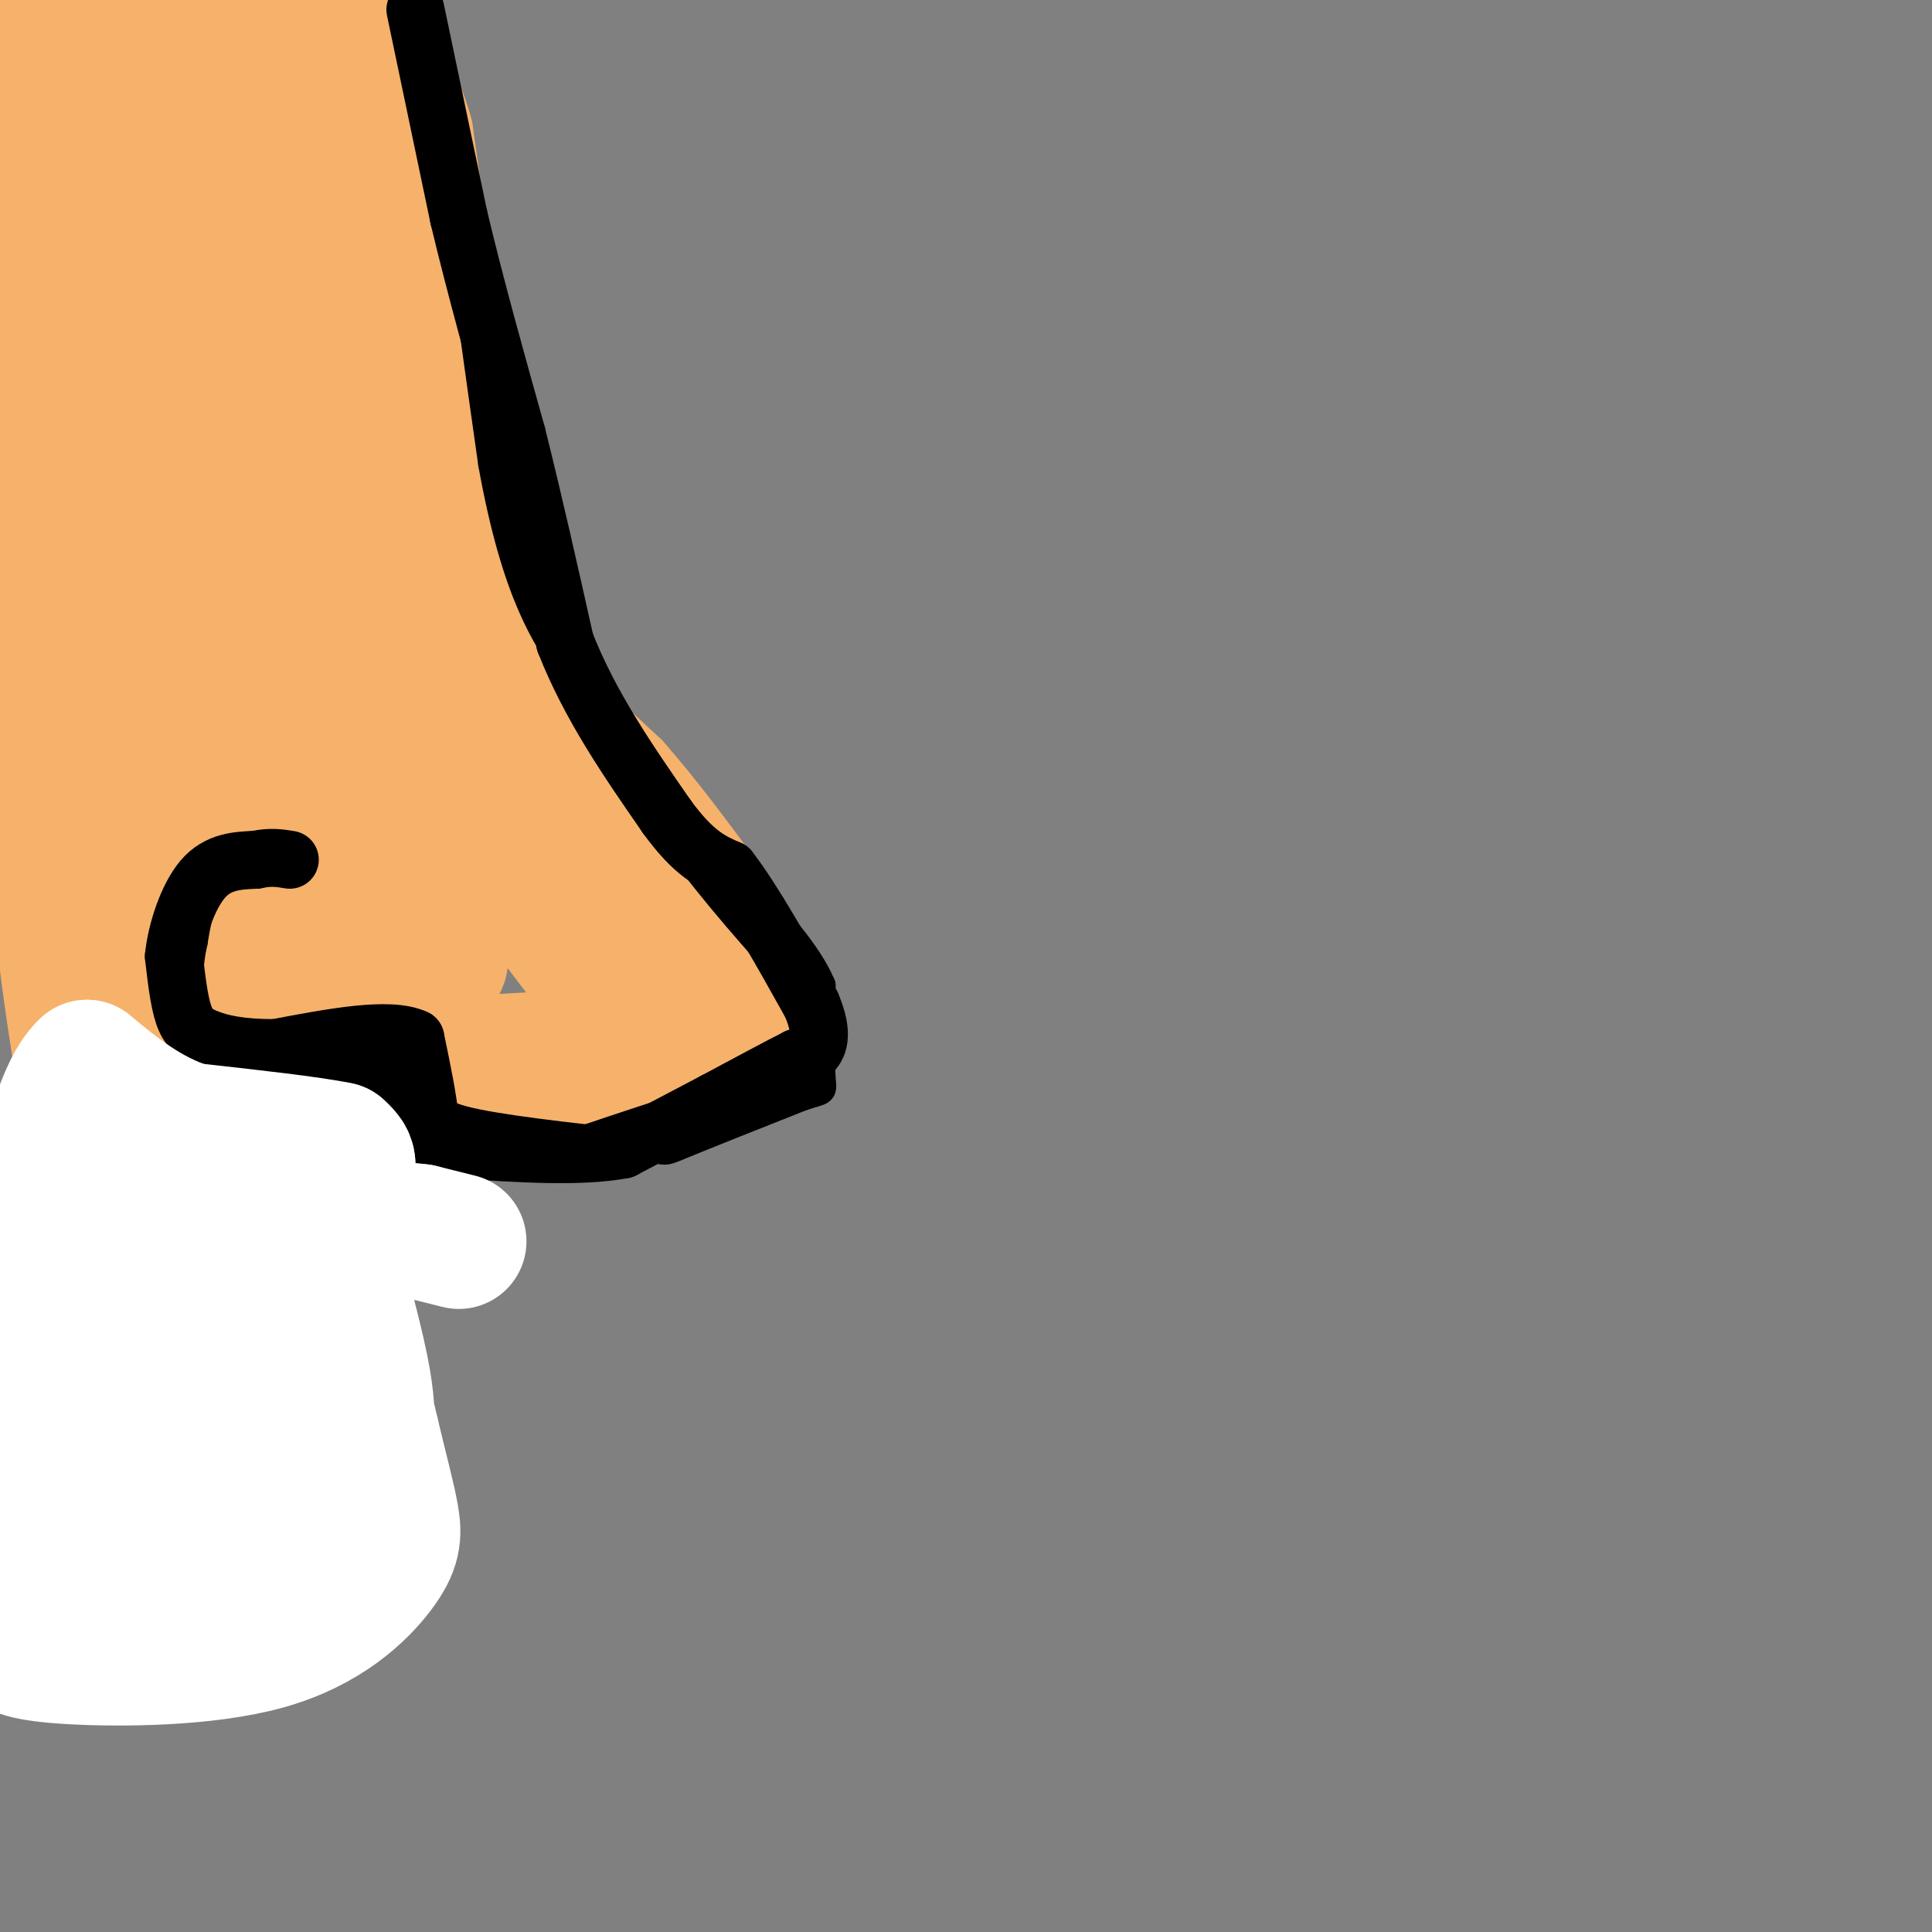 <svg viewBox='0 0 400 400' version='1.1' xmlns='http://www.w3.org/2000/svg' xmlns:xlink='http://www.w3.org/1999/xlink'><rect x="0" y="0" width="400" height="400" fill="#808080" stroke="none"/><g fill='none' stroke='#f6b26b' stroke-width='28' stroke-linecap='round' stroke-linejoin='round'><path d='M82,51c-0.500,8.000 -1.000,16.000 0,23c1.000,7.000 3.500,13.000 6,19'/><path d='M88,93c2.667,9.000 6.333,22.000 10,35'/><path d='M98,128c3.333,8.500 6.667,12.250 10,16'/><path d='M108,144c4.833,5.833 11.917,12.417 19,19'/><path d='M127,163c6.167,7.000 12.083,15.000 18,23'/><path d='M145,186c5.333,8.167 9.667,17.083 14,26'/><path d='M159,212c-1.000,5.167 -10.500,5.083 -20,5'/><path d='M139,217c-9.833,1.333 -24.417,2.167 -39,3'/><path d='M100,220c-9.500,0.667 -13.750,0.833 -18,1'/><path d='M82,221c-3.167,3.833 -2.083,12.917 -1,22'/><path d='M81,243c0.111,5.956 0.889,9.844 0,12c-0.889,2.156 -3.444,2.578 -6,3'/><path d='M75,258c-3.167,2.000 -8.083,5.500 -13,9'/><path d='M62,267c-1.500,3.833 1.250,8.917 4,14'/><path d='M66,281c1.333,5.000 2.667,10.500 4,16'/><path d='M70,297c1.156,3.600 2.044,4.600 0,9c-2.044,4.400 -7.022,12.200 -12,20'/><path d='M58,326c-5.000,5.000 -11.500,7.500 -18,10'/><path d='M40,336c-5.833,1.833 -11.417,1.417 -17,1'/><path d='M23,337c-4.333,0.000 -6.667,-0.500 -9,-1'/><path d='M14,336c-2.833,-0.667 -5.417,-1.833 -8,-3'/><path d='M89,63c0.000,0.000 -5.000,-35.000 -5,-35'/><path d='M84,28c-2.500,-9.000 -6.250,-14.000 -10,-19'/><path d='M74,9c0.000,-1.178 5.000,5.378 8,16c3.000,10.622 4.000,25.311 5,40'/><path d='M87,65c2.167,12.833 5.083,24.917 8,37'/><path d='M95,102c1.956,9.222 2.844,13.778 6,21c3.156,7.222 8.578,17.111 14,27'/><path d='M115,150c6.167,10.667 14.583,23.833 23,37'/><path d='M138,187c5.444,7.089 7.556,6.311 9,8c1.444,1.689 2.222,5.844 3,10'/><path d='M150,205c-3.444,2.222 -13.556,2.778 -19,2c-5.444,-0.778 -6.222,-2.889 -7,-5'/><path d='M124,202c-8.988,-11.238 -27.958,-36.833 -37,-53c-9.042,-16.167 -8.155,-22.905 -8,-31c0.155,-8.095 -0.423,-17.548 -1,-27'/><path d='M78,91c-3.000,-16.833 -10.000,-45.417 -17,-74'/><path d='M61,17c-3.578,-13.156 -4.022,-9.044 -12,-8c-7.978,1.044 -23.489,-0.978 -39,-3'/><path d='M10,6c-8.500,-0.500 -10.250,-0.250 -12,0'/><path d='M2,12c10.689,-3.867 21.378,-7.733 25,17c3.622,24.733 0.178,78.067 0,108c-0.178,29.933 2.911,36.467 6,43'/><path d='M33,180c1.333,29.667 1.667,82.333 2,135'/><path d='M35,315c-3.833,22.333 -14.417,10.667 -25,-1'/><path d='M10,314c1.369,-0.310 17.292,-0.583 26,-4c8.708,-3.417 10.202,-9.976 11,-15c0.798,-5.024 0.899,-8.512 1,-12'/><path d='M48,283c-0.511,-10.800 -2.289,-31.800 -1,-41c1.289,-9.200 5.644,-6.600 10,-4'/><path d='M57,238c3.421,-1.573 6.975,-3.504 8,-8c1.025,-4.496 -0.478,-11.556 0,-17c0.478,-5.444 2.936,-9.274 5,-12c2.064,-2.726 3.732,-4.350 6,-5c2.268,-0.650 5.134,-0.325 8,0'/><path d='M84,196c3.512,1.798 8.292,6.292 7,1c-1.292,-5.292 -8.655,-20.369 -13,-34c-4.345,-13.631 -5.673,-25.815 -7,-38'/><path d='M71,125c-1.178,-13.378 -0.622,-27.822 -5,-44c-4.378,-16.178 -13.689,-34.089 -23,-52'/><path d='M43,29c-9.133,-9.378 -20.467,-6.822 -27,-5c-6.533,1.822 -8.267,2.911 -10,4'/><path d='M6,28c-2.321,3.929 -3.125,11.750 -4,15c-0.875,3.250 -1.821,1.929 0,26c1.821,24.071 6.411,73.536 11,123'/><path d='M13,192c3.311,28.244 6.089,37.356 7,52c0.911,14.644 -0.044,34.822 -1,55'/><path d='M19,299c-2.702,5.286 -8.958,-9.000 -13,-11c-4.042,-2.000 -5.869,8.286 0,-9c5.869,-17.286 19.435,-62.143 33,-107'/><path d='M39,172c6.095,-20.048 4.833,-16.667 4,-6c-0.833,10.667 -1.238,28.619 1,34c2.238,5.381 7.119,-1.810 12,-9'/><path d='M56,191c1.850,1.096 0.475,8.335 -2,13c-2.475,4.665 -6.051,6.756 -6,7c0.051,0.244 3.729,-1.359 8,-7c4.271,-5.641 9.136,-15.321 14,-25'/><path d='M70,179c-0.533,-10.956 -8.867,-25.844 -13,-43c-4.133,-17.156 -4.067,-36.578 -4,-56'/><path d='M53,80c-1.893,-13.440 -4.625,-19.042 -7,-20c-2.375,-0.958 -4.393,2.726 -6,16c-1.607,13.274 -2.804,36.137 -4,59'/><path d='M36,135c-0.833,11.167 -0.917,9.583 -1,8'/></g>
<g fill='none' stroke='#000000' stroke-width='6' stroke-linecap='round' stroke-linejoin='round'><path d='M87,9c3.333,8.083 6.667,16.167 8,22c1.333,5.833 0.667,9.417 0,13'/><path d='M95,44c1.167,10.833 4.083,31.417 7,52'/><path d='M102,96c2.511,13.911 5.289,22.689 8,29c2.711,6.311 5.356,10.156 8,14'/><path d='M118,139c5.000,8.167 13.500,21.583 22,35'/><path d='M140,174c8.000,11.000 17.000,21.000 26,31'/><path d='M166,205c4.756,9.267 3.644,16.933 2,20c-1.644,3.067 -3.822,1.533 -6,0'/><path d='M162,225c-3.667,0.500 -9.833,1.750 -16,3'/><path d='M146,228c-7.333,2.000 -17.667,5.500 -28,9'/><path d='M118,237c-7.733,1.667 -13.067,1.333 -17,0c-3.933,-1.333 -6.467,-3.667 -9,-6'/><path d='M92,231c-2.500,-3.667 -4.250,-9.833 -6,-16'/><path d='M86,215c-1.867,-0.044 -3.533,7.844 -5,11c-1.467,3.156 -2.733,1.578 -4,0'/><path d='M77,226c-3.867,0.356 -11.533,1.244 -18,-1c-6.467,-2.244 -11.733,-7.622 -17,-13'/><path d='M42,212c-3.533,-3.000 -3.867,-4.000 -4,-7c-0.133,-3.000 -0.067,-8.000 0,-13'/><path d='M38,192c0.889,-4.333 3.111,-8.667 6,-11c2.889,-2.333 6.444,-2.667 10,-3'/><path d='M54,178c2.000,-0.500 2.000,-0.250 2,0'/><path d='M56,178c-1.911,0.311 -7.689,1.089 -11,4c-3.311,2.911 -4.156,7.956 -5,13'/><path d='M40,195c-1.095,4.786 -1.333,10.250 0,15c1.333,4.750 4.238,8.786 7,11c2.762,2.214 5.381,2.607 8,3'/><path d='M55,224c2.978,1.622 6.422,4.178 11,5c4.578,0.822 10.289,-0.089 16,-1'/><path d='M82,228c3.467,-0.467 4.133,-1.133 2,-2c-2.133,-0.867 -7.067,-1.933 -12,-3'/><path d='M72,223c-5.167,-0.833 -12.083,-1.417 -19,-2'/><path d='M53,221c3.655,0.774 22.292,3.708 24,4c1.708,0.292 -13.512,-2.060 -19,-3c-5.488,-0.940 -1.244,-0.470 3,0'/><path d='M61,222c4.289,0.311 13.511,1.089 13,0c-0.511,-1.089 -10.756,-4.044 -21,-7'/><path d='M53,215c-0.667,-0.833 8.167,0.583 17,2'/><path d='M70,217c5.267,0.356 9.933,0.244 8,0c-1.933,-0.244 -10.467,-0.622 -19,-1'/><path d='M59,216c-5.178,-0.778 -8.622,-2.222 -6,-2c2.622,0.222 11.311,2.111 20,4'/><path d='M73,218c5.833,2.000 10.417,5.000 15,8'/><path d='M88,226c2.511,2.356 1.289,4.244 8,6c6.711,1.756 21.356,3.378 36,5'/><path d='M132,237c6.489,1.222 4.711,1.778 9,0c4.289,-1.778 14.644,-5.889 25,-10'/><path d='M166,227c4.778,-1.600 4.222,-0.600 4,-4c-0.222,-3.400 -0.111,-11.200 0,-19'/><path d='M170,204c-2.833,-6.833 -9.917,-14.417 -17,-22'/><path d='M153,182c-2.833,-3.667 -1.417,-1.833 0,0'/></g>
<g fill='none' stroke='#000000' stroke-width='12' stroke-linecap='round' stroke-linejoin='round'><path d='M86,2c0.000,0.000 9.000,43.000 9,43'/><path d='M95,45c3.500,14.667 7.750,29.833 12,45'/><path d='M107,90c3.667,14.667 6.833,28.833 10,43'/><path d='M117,133c5.167,13.167 13.083,24.583 21,36'/><path d='M138,169c5.667,7.833 9.333,9.417 13,11'/><path d='M151,180c5.000,6.500 11.000,17.250 17,28'/><path d='M168,208c2.778,6.533 1.222,8.867 0,10c-1.222,1.133 -2.111,1.067 -3,1'/><path d='M165,219c-3.333,1.667 -10.167,5.333 -17,9'/><path d='M148,228c-6.000,3.167 -12.500,6.583 -19,10'/><path d='M129,238c-8.833,1.667 -21.417,0.833 -34,0'/><path d='M95,238c-6.489,-0.578 -5.711,-2.022 -6,-6c-0.289,-3.978 -1.644,-10.489 -3,-17'/><path d='M86,215c-5.333,-2.500 -17.167,-0.250 -29,2'/><path d='M57,217c-7.381,0.012 -11.333,-0.958 -14,-2c-2.667,-1.042 -4.048,-2.155 -5,-5c-0.952,-2.845 -1.476,-7.423 -2,-12'/><path d='M36,198c0.533,-5.244 2.867,-12.356 6,-16c3.133,-3.644 7.067,-3.822 11,-4'/><path d='M53,178c3.000,-0.667 5.000,-0.333 7,0'/><path d='M65,223c0.000,0.000 15.000,6.000 15,6'/></g>
<g fill='none' stroke='#ffffff' stroke-width='28' stroke-linecap='round' stroke-linejoin='round'><path d='M95,257c0.000,0.000 -8.000,-2.000 -8,-2'/><path d='M87,255c-2.889,-0.400 -6.111,-0.400 -9,-2c-2.889,-1.600 -5.444,-4.800 -8,-8'/><path d='M70,245c-1.000,-2.000 0.500,-3.000 2,-4'/><path d='M72,241c0.000,-1.167 -1.000,-2.083 -2,-3'/><path d='M70,238c-5.500,-1.167 -18.250,-2.583 -31,-4'/><path d='M39,234c-8.667,-2.833 -14.833,-7.917 -21,-13'/><path d='M18,221c-5.711,5.000 -9.489,24.000 -12,38c-2.511,14.000 -3.756,23.000 -5,32'/><path d='M1,291c-2.067,12.756 -4.733,28.644 2,35c6.733,6.356 22.867,3.178 39,0'/><path d='M42,326c8.656,-1.100 10.794,-3.852 13,-5c2.206,-1.148 4.478,-0.694 6,-10c1.522,-9.306 2.292,-28.373 0,-38c-2.292,-9.627 -7.646,-9.813 -13,-10'/><path d='M48,263c-4.014,-2.128 -7.550,-2.447 -10,-1c-2.450,1.447 -3.813,4.659 -5,19c-1.187,14.341 -2.196,39.812 -1,50c1.196,10.188 4.598,5.094 8,0'/><path d='M40,331c3.792,-0.465 9.273,-1.627 16,-6c6.727,-4.373 14.700,-11.956 18,-20c3.300,-8.044 1.927,-16.550 0,-25c-1.927,-8.450 -4.408,-16.843 -4,-14c0.408,2.843 3.704,16.921 7,31'/><path d='M77,297c1.956,8.207 3.347,13.224 4,17c0.653,3.776 0.567,6.310 -3,11c-3.567,4.690 -10.616,11.535 -23,15c-12.384,3.465 -30.103,3.548 -40,3c-9.897,-0.548 -11.970,-1.728 -13,-3c-1.030,-1.272 -1.015,-2.636 -1,-4'/><path d='M1,336c3.660,-6.871 13.311,-22.048 19,-31c5.689,-8.952 7.416,-11.679 7,-20c-0.416,-8.321 -2.976,-22.234 -3,-31c-0.024,-8.766 2.488,-12.383 5,-16'/><path d='M29,238c2.600,15.600 6.600,62.600 9,76c2.400,13.400 3.200,-6.800 4,-27'/><path d='M42,287c0.667,-4.500 0.333,-2.250 0,0'/></g>
</svg>